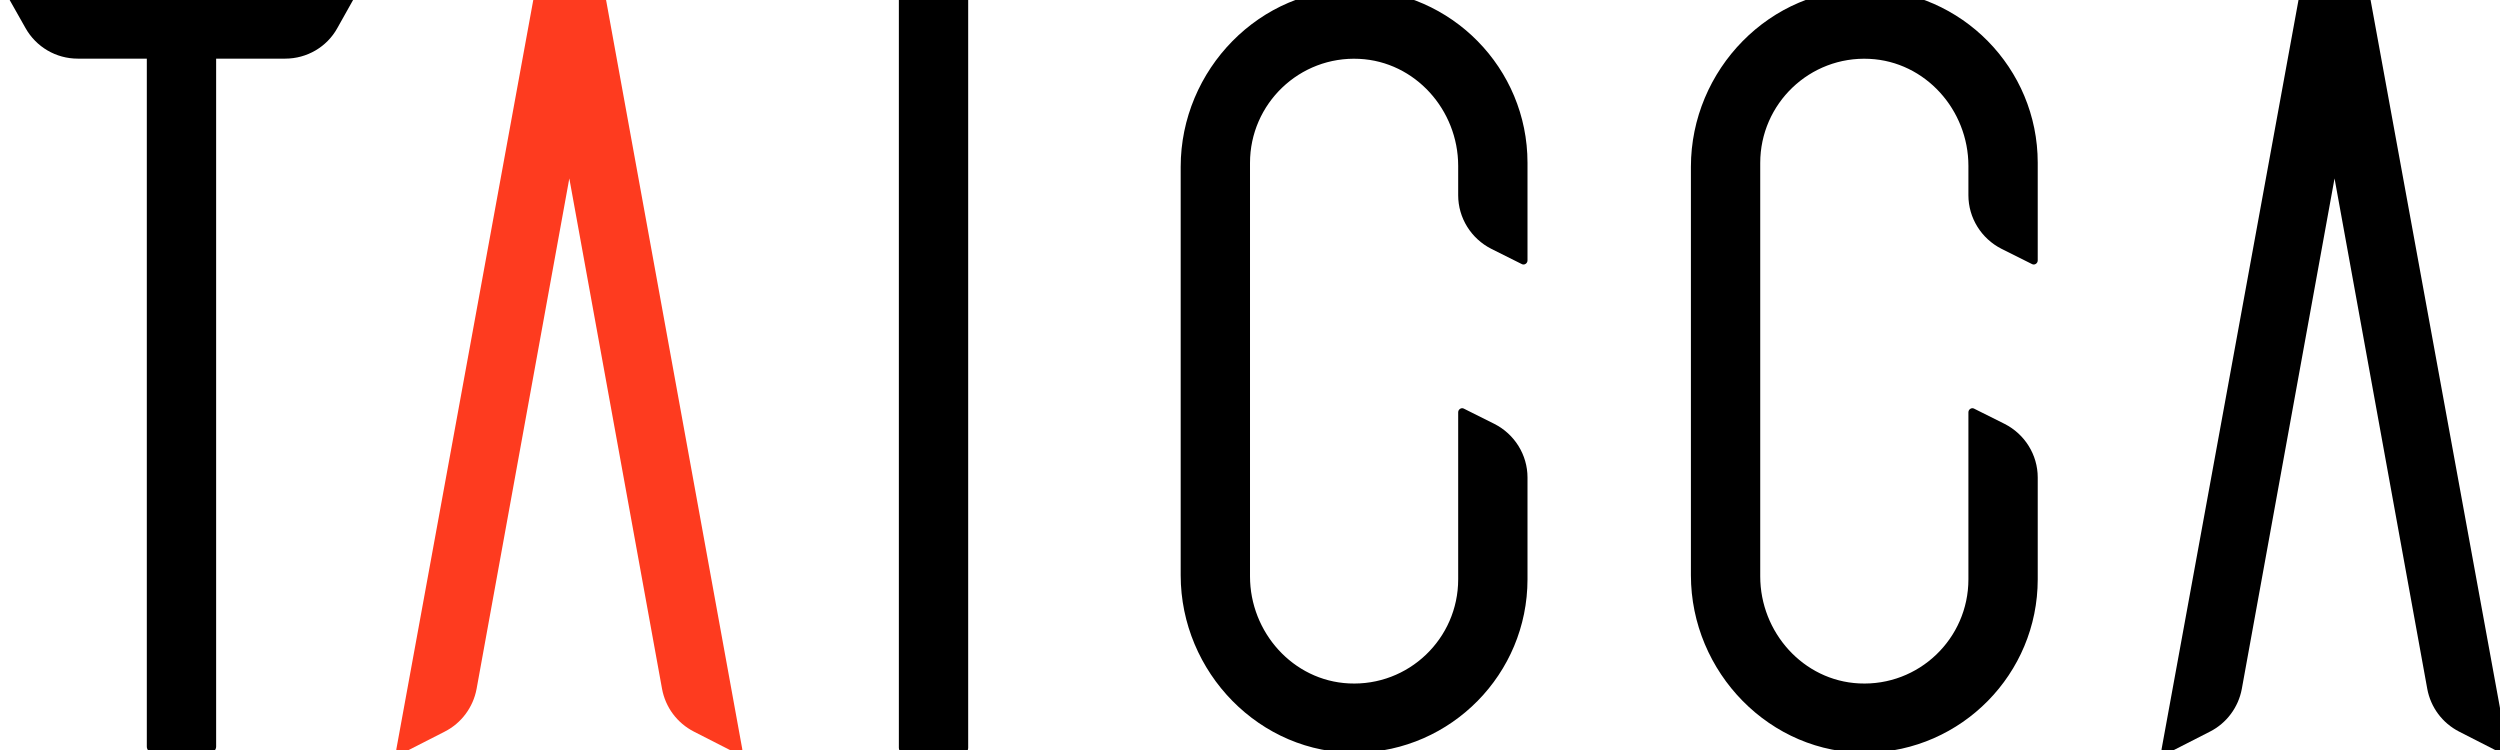 <?xml version="1.0" encoding="utf-8"?>
<svg xmlns="http://www.w3.org/2000/svg" viewBox="0 0 110 33">
<style type="text/css">
.st1{fill:#FE3B1F;}
</style>
<path d="M12.55,2.58H3.42c-0.95,0-1.83-0.51-2.3-1.35L0.38-0.08c-0.1-0.18,0.03-0.39,0.23-0.39h14.74 c0.2,0,0.33,0.22,0.23,0.39l-0.74,1.32C14.38,2.07,13.5,2.58,12.55,2.58z"/>
<path d="M9.25-0.1H6.72c-0.15,0-0.26,0.12-0.26,0.26v32.69c0,0.15,0.12,0.26,0.26,0.26h2.53c0.15,0,0.26-0.12,0.26-0.26 V0.16C9.51,0.02,9.39-0.1,9.25-0.1z"/>
<path class="st1" d="M26.36-0.47h-2.59c-0.13,0-0.24,0.09-0.26,0.22l-6.07,33.21c-0.03,0.14,0.12,0.25,0.25,0.19l1.88-0.96 c0.73-0.37,1.25-1.07,1.4-1.88l4.08-22.46l4.08,22.46c0.15,0.81,0.66,1.5,1.4,1.88l1.88,0.96c0.13,0.07,0.28-0.05,0.25-0.19 L26.62-0.26C26.59-0.38,26.49-0.47,26.36-0.47z"/>
<path d="M104.03-0.47h-2.59c-0.13,0-0.24,0.09-0.26,0.22l-6.07,33.21c-0.03,0.14,0.12,0.25,0.25,0.19l1.88-0.96 c0.73-0.37,1.25-1.07,1.4-1.88l4.08-22.46l4.08,22.46c0.15,0.81,0.66,1.5,1.4,1.88l1.88,0.96c0.13,0.07,0.28-0.05,0.25-0.19 l-6.07-33.21C104.27-0.38,104.16-0.47,104.03-0.47z"/>
<path d="M42.34,33.16h-2.53c-0.15,0-0.26-0.12-0.26-0.26V-0.21c0-0.15,0.12-0.26,0.26-0.26h2.53 c0.15,0,0.26,0.12,0.26,0.26V32.9C42.6,33.05,42.49,33.16,42.34,33.16z"/>
<path d="M59.71,33.12c-4.27,0.07-7.76-3.54-7.76-7.81V7.34c0-4.27,3.49-7.88,7.76-7.81c4.15,0.07,7.5,3.47,7.5,7.63 v4.3c0,0.13-0.14,0.22-0.25,0.16l-1.34-0.67c-0.89-0.45-1.46-1.36-1.46-2.36V7.3c0-2.46-1.89-4.59-4.35-4.71 c-2.63-0.13-4.81,1.97-4.81,4.58v18.19c0,2.46,1.89,4.59,4.35,4.71c2.63,0.13,4.81-1.97,4.81-4.58v-7.35 c0-0.13,0.14-0.22,0.25-0.16l1.34,0.67c0.89,0.45,1.46,1.36,1.46,2.36v4.48C67.21,29.65,63.86,33.05,59.71,33.12z"/>
<path d="M82.16,33.12c-4.27,0.07-7.76-3.54-7.76-7.81V7.34c0-4.27,3.49-7.88,7.76-7.81c4.15,0.07,7.5,3.47,7.5,7.63 v4.3c0,0.13-0.14,0.22-0.25,0.16l-1.34-0.67c-0.89-0.45-1.46-1.36-1.46-2.36V7.3c0-2.46-1.89-4.59-4.35-4.71 c-2.63-0.13-4.81,1.97-4.81,4.58v18.19c0,2.46,1.89,4.59,4.35,4.71c2.63,0.13,4.81-1.97,4.81-4.58v-7.35 c0-0.13,0.14-0.22,0.25-0.16l1.34,0.67c0.89,0.45,1.46,1.36,1.46,2.36v4.48C89.66,29.65,86.31,33.05,82.16,33.12z"/>
</svg>
